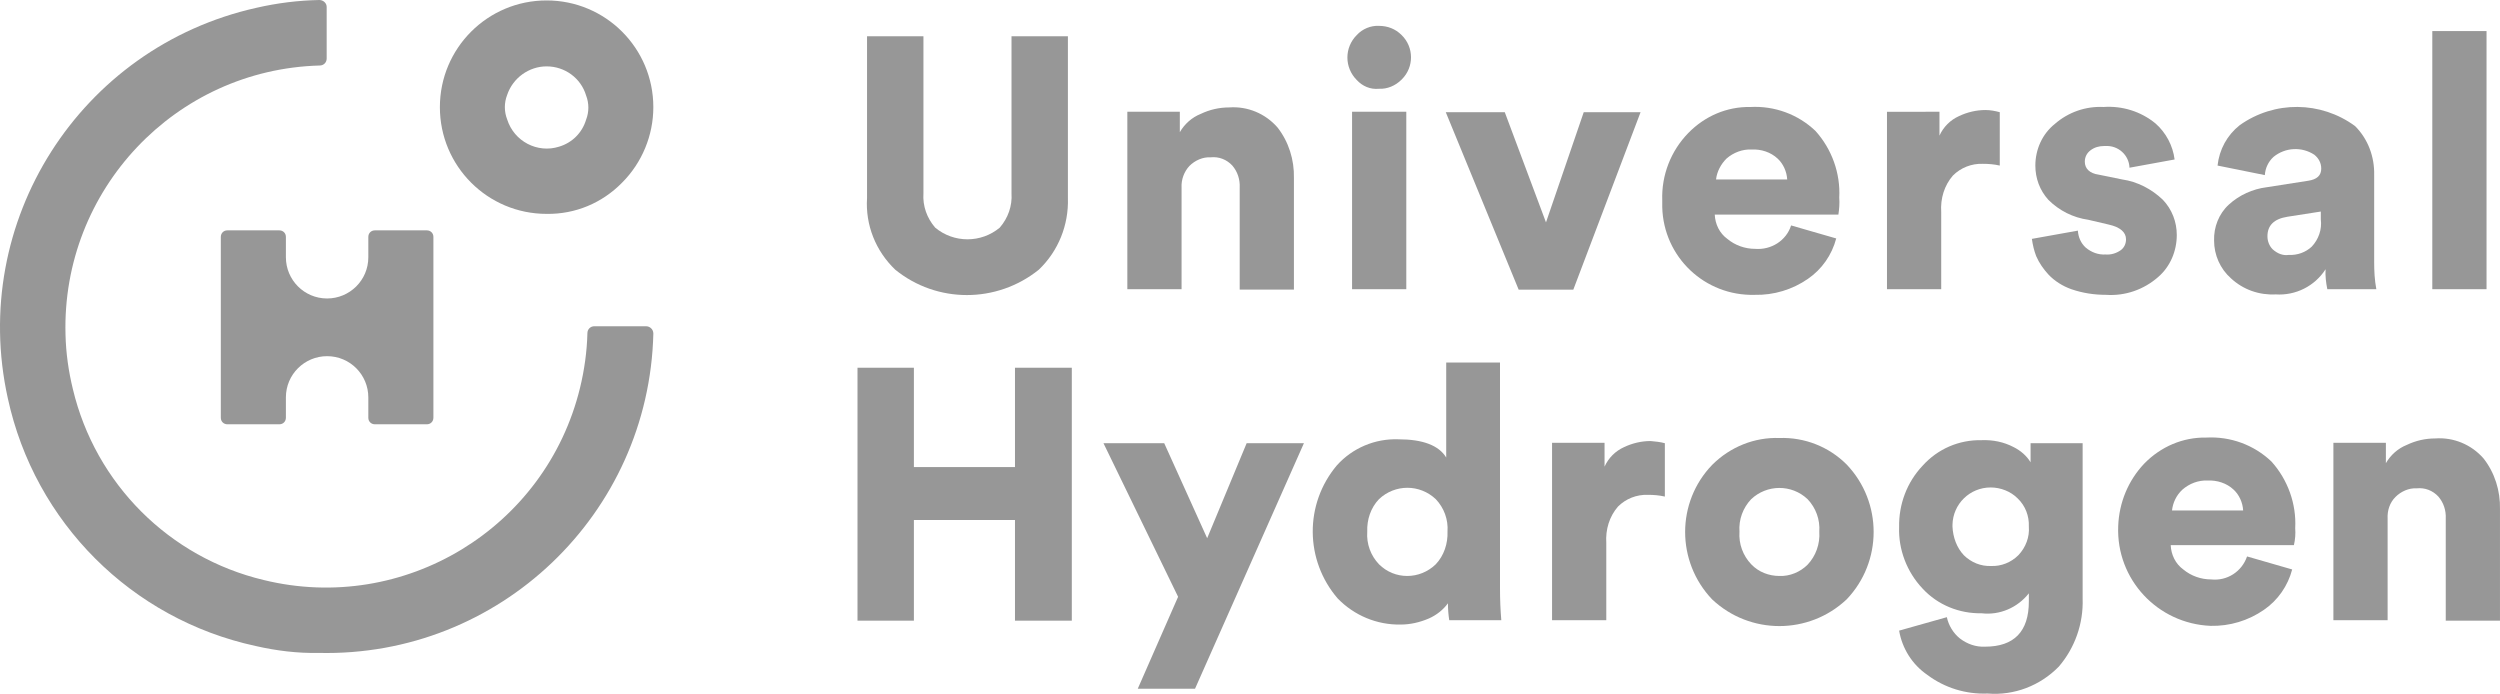 <svg xmlns="http://www.w3.org/2000/svg" xmlns:xlink="http://www.w3.org/1999/xlink" version="1.1" id="Layer_1" x="0px" y="0px" style="enable-background:new 0 0 694.4 528.4;" xml:space="preserve" viewBox="66.9 194.9 576.26 159.93">
<style type="text/css">
	.st0{fill:#979797;}
</style>
<g id="Group_5">
	<g id="Group_4">
		<g id="Group_3">
			<g id="Group_1" transform="translate(32.296)">
				<path id="Path_1" class="st0" d="M160.6,244.2c-13.6,0-24.6-11-24.6-24.6s11-24.6,24.6-24.6s24.6,11,24.6,24.6      c0,6.5-2.6,12.8-7.2,17.4C173.4,241.7,167.2,244.3,160.6,244.2z M160.6,210.2c-4.1,0-7.8,2.7-9.1,6.6c-0.7,1.8-0.7,3.8,0,5.6      c1.6,5.1,7,7.9,12,6.3c3-0.9,5.3-3.2,6.2-6.2c0.7-1.8,0.7-3.8,0-5.6C168.5,212.9,164.8,210.2,160.6,210.2L160.6,210.2z"/>
			</g>
			<g id="Group_2" transform="translate(0 0)">
				<path id="Path_2" class="st0" d="M125.8,343.8c-28.6-6.2-50.9-28.5-57.1-57.1c-9-40.7,16.6-80.9,57.3-90      c4.8-1.1,9.6-1.7,14.5-1.8c0.9,0,1.7,0.7,1.7,1.6l0,0v11.9c0,0.9-0.7,1.6-1.6,1.6c-33.3,0.9-59.5,28.7-58.6,62      c0.1,4.3,0.7,8.5,1.7,12.6c5.2,21.8,22.2,38.8,44,44c32.3,7.9,65-11.9,72.9-44.3c1-4.1,1.6-8.4,1.7-12.6c0-0.9,0.7-1.6,1.6-1.6      h11.9c0.9,0,1.7,0.7,1.7,1.7l0,0c-1,41.6-35.5,74.6-77.2,73.6C135.5,345.5,130.6,344.9,125.8,343.8z"/>
			</g>
		</g>
		<path id="Path_3" class="st0" d="M151.8,249.5v4.7c0,5.3-4.3,9.5-9.5,9.5l0,0l0,0c-5.3,0-9.5-4.3-9.5-9.5l0,0v-4.7    c0-0.9-0.7-1.5-1.5-1.5l0,0h-12c-0.9,0-1.5,0.7-1.5,1.5l0,0v41.7c0,0.9,0.7,1.5,1.5,1.5h12c0.9,0,1.5-0.7,1.5-1.5v-4.7    c0-5.3,4.3-9.5,9.5-9.5l0,0l0,0c5.3,0,9.5,4.3,9.5,9.5l0,0v4.7c0,0.9,0.7,1.5,1.5,1.5h12c0.9,0,1.5-0.7,1.5-1.5v-41.7    c0-0.9-0.7-1.5-1.5-1.5h-12C152.5,248,151.8,248.6,151.8,249.5L151.8,249.5z"/>
	</g>
</g>
<g id="Group_6" transform="translate(62.956 1.862)">
	<path id="Path_4" class="st0" d="M243.4,255.2c-9.7,7.8-23.5,7.8-33.1,0c-4.5-4.3-6.9-10.3-6.5-16.5v-37.3h13v36.2   c-0.2,2.9,0.8,5.7,2.7,7.9c4.3,3.6,10.6,3.6,14.9,0c1.9-2.2,2.9-5,2.7-7.9v-36.2h13v37.3C250.3,244.9,247.9,250.9,243.4,255.2z"/>
	<path id="Path_5" class="st0" d="M276.3,236.3v23.4h-12.5v-40.9h12.1v4.7c1.1-1.9,2.8-3.4,4.8-4.2c2.1-1,4.3-1.5,6.6-1.5   c4.2-0.3,8.3,1.4,11.1,4.6c2.6,3.3,3.9,7.5,3.8,11.7v25.7h-12.5v-23.5c0.1-1.9-0.5-3.7-1.7-5.1c-1.3-1.4-3.1-2.1-5-1.9   c-1.8-0.1-3.6,0.7-4.9,2C276.9,232.6,276.2,234.4,276.3,236.3z"/>
	<path id="Path_6" class="st0" d="M316.7,211.5c-2.9-2.9-2.9-7.5,0-10.4c1.3-1.4,3.2-2.2,5.1-2.1c2,0,3.8,0.7,5.2,2.1   c2.9,2.8,2.9,7.4,0.1,10.2l-0.1,0.1c-1.4,1.4-3.3,2.2-5.2,2.1C319.8,213.7,318,212.9,316.7,211.5z M328.1,259.7h-12.5v-40.9h12.5   V259.7z"/>
	<path id="Path_7" class="st0" d="M382.1,218.9l-15.5,40.9H354l-16.8-40.9h13.6l9.5,25.4l8.7-25.4H382.1z"/>
	<path id="Path_8" class="st0" d="M416.8,245l10.4,3c-1,3.8-3.3,7.1-6.5,9.3c-3.6,2.5-7.9,3.8-12.3,3.7c-11.5,0.3-21-8.7-21.3-20.2   c0-0.5,0-1.1,0-1.6c-0.2-5.8,2-11.4,6-15.5c3.8-3.9,8.9-6.1,14.3-6c5.6-0.3,11,1.7,15,5.5c3.8,4.2,5.8,9.8,5.5,15.4   c0.1,1.3,0,2.6-0.2,3.9h-28.5c0.1,2.2,1.1,4.3,2.9,5.6c1.8,1.5,4.1,2.3,6.4,2.3C412.2,250.7,415.7,248.5,416.8,245z M399.5,234.4   h16.4c-0.1-1.8-0.9-3.6-2.2-4.8c-1.6-1.5-3.8-2.2-6-2.1c-2.1-0.1-4.2,0.7-5.8,2.1C400.6,230.9,399.7,232.6,399.5,234.4z"/>
	<path id="Path_9" class="st0" d="M464.9,218.9v12.3c-1.3-0.3-2.6-0.4-3.9-0.4c-2.6-0.1-5.1,0.9-6.9,2.7c-2,2.3-2.9,5.3-2.7,8.4   v17.8h-12.5v-40.9H451v5.5c0.9-2,2.5-3.6,4.5-4.5c1.9-0.9,4-1.4,6.1-1.4C462.7,218.4,463.8,218.6,464.9,218.9z"/>
	<path id="Path_10" class="st0" d="M472.3,248.1l10.6-1.9c0.1,1.5,0.7,2.9,1.8,3.9c1.3,1.1,2.9,1.7,4.6,1.6c1.3,0.1,2.5-0.3,3.5-1   c0.8-0.6,1.2-1.5,1.2-2.5c0-1.6-1.3-2.8-4-3.4l-4.7-1.1c-3.5-0.5-6.7-2.1-9.2-4.6c-2-2.2-3-5-3-7.9c0-3.7,1.6-7.3,4.5-9.6   c3.1-2.7,7.1-4.1,11.2-3.9c4.3-0.3,8.6,1,12,3.8c2.4,2.1,4,5.1,4.4,8.3l-10.4,1.9c-0.1-2.9-2.6-5.2-5.6-5c-0.1,0-0.2,0-0.3,0   c-1.1,0-2.2,0.3-3.1,1c-0.8,0.6-1.3,1.5-1.3,2.6c0,1.6,1.1,2.7,3.2,3l5.4,1.1c3.5,0.5,6.8,2.2,9.4,4.7c2.1,2.2,3.2,5.1,3.2,8.1   c0,3.7-1.5,7.3-4.3,9.7c-3.3,2.9-7.6,4.4-12,4.1c-2.7,0-5.4-0.4-8-1.3c-2-0.7-3.9-1.9-5.3-3.4c-1.1-1.2-2.1-2.6-2.8-4.2   C472.8,250.8,472.5,249.5,472.3,248.1z"/>
	<path id="Path_11" class="st0" d="M514.3,248.5c-0.1-3.1,1.1-6.2,3.4-8.3c2.4-2.2,5.5-3.6,8.7-4l9.6-1.5c2-0.3,3-1.2,3-2.8   c0-1.3-0.6-2.4-1.6-3.2c-2.9-1.9-6.7-1.7-9.4,0.5c-1.2,1.1-1.9,2.6-2,4.2l-10.9-2.2c0.4-3.7,2.2-7,5.1-9.3c8-5.7,18.7-5.6,26.6,0.2   c3,3,4.5,7.1,4.4,11.3v20c0,2.1,0.1,4.2,0.5,6.3h-11.3c-0.3-1.5-0.5-3.1-0.4-4.6c-2.5,3.9-6.9,6.1-11.5,5.8   c-3.8,0.2-7.5-1.1-10.3-3.7C515.7,255,514.3,251.8,514.3,248.5z M531.5,251.8c2,0.1,3.9-0.6,5.3-1.9c1.6-1.7,2.4-4,2.1-6.3v-1.8   l-7.7,1.2c-3.1,0.5-4.6,2-4.6,4.5c0,1.1,0.4,2.2,1.2,3C528.9,251.5,530.2,252,531.5,251.8z"/>
	<path id="Path_12" class="st0" d="M577.1,259.7h-12.5v-59.5h12.5V259.7z"/>
	<path id="Path_13" class="st0" d="M251,336.1h-13.1v-23.2h-23.3v23.2h-13v-58.3h13v22.9h23.3v-22.9H251V336.1z"/>
	<path id="Path_14" class="st0" d="M279.4,351.8h-13.2l9.3-21.2l-17.2-35.4h14l9.9,21.9l9.1-21.9h13.2L279.4,351.8z"/>
	<path id="Path_15" class="st0" d="M349.7,276.5v52.2c0,2.5,0.1,4.9,0.3,7.3h-12c-0.2-1.3-0.3-2.6-0.3-3.9c-1.1,1.5-2.6,2.7-4.4,3.5   c-2.1,0.9-4.3,1.4-6.5,1.4c-5.5,0.1-10.7-2.1-14.5-6c-7.6-8.8-7.7-21.8-0.2-30.7c3.6-4,8.8-6.2,14.2-6c5.6,0,9.3,1.4,11,4.2v-21.9   h12.4V276.5z M321.8,308.1c-1.9,2-2.8,4.7-2.7,7.5c-0.2,2.8,0.8,5.5,2.7,7.5c3.6,3.6,9.4,3.6,13.1,0c1.9-2,2.8-4.8,2.7-7.5   c0.2-2.8-0.8-5.5-2.7-7.5C331.2,304.6,325.5,304.6,321.8,308.1z"/>
	<path id="Path_16" class="st0" d="M387.7,295.2v12.3c-1.3-0.3-2.6-0.4-3.9-0.4c-2.6-0.1-5.1,0.9-6.9,2.7c-2,2.3-2.9,5.3-2.7,8.4   V336h-12.5v-40.9h12.1v5.5c0.9-2,2.5-3.6,4.5-4.5c1.9-0.9,4-1.4,6.1-1.4C385.5,294.8,386.6,294.9,387.7,295.2z"/>
	<path id="Path_17" class="st0" d="M414.1,294c5.8-0.2,11.4,2,15.5,6.1c8.3,8.7,8.3,22.4,0,31.1c-8.7,8.2-22.3,8.2-31,0   c-8.3-8.7-8.3-22.4,0-31C402.8,296,408.4,293.8,414.1,294z M414.1,325.8c2.4,0.1,4.8-0.9,6.5-2.6c1.9-2,2.9-4.8,2.7-7.6   c0.2-2.8-0.8-5.5-2.7-7.5c-3.7-3.5-9.4-3.4-13,0c-1.9,2-2.9,4.7-2.7,7.5c-0.2,2.8,0.8,5.5,2.7,7.5   C409.3,324.9,411.7,325.8,414.1,325.8z"/>
	<path id="Path_18" class="st0" d="M441.7,338.4l11-3.1c0.4,1.9,1.5,3.7,3,4.9c1.7,1.3,3.7,2,5.8,1.9c6.7,0,10.1-3.5,10.1-10.4v-1.9   c-2.6,3.3-6.7,5.1-10.9,4.6c-5.1,0.1-10.1-1.9-13.6-5.7c-3.6-3.8-5.6-9-5.4-14.2c-0.1-5.2,1.8-10.3,5.4-14.1   c3.5-3.9,8.4-6,13.6-5.9c2.6-0.1,5.1,0.4,7.4,1.6c1.6,0.8,3,2,3.9,3.5v-4.4h12V331c0.2,5.8-1.8,11.4-5.5,15.7   c-4.3,4.4-10.3,6.7-16.4,6.2c-5,0.2-9.9-1.3-13.9-4.3C444.7,346.2,442.4,342.5,441.7,338.4z M456.6,321c1.7,1.7,4,2.6,6.3,2.5   c2.3,0.1,4.6-0.8,6.3-2.5c1.7-1.8,2.6-4.2,2.4-6.6c0.1-2.4-0.8-4.8-2.6-6.5c-1.6-1.6-3.9-2.5-6.2-2.5c-4.8,0-8.7,3.8-8.8,8.6   c0,0.1,0,0.3,0,0.4C454.1,316.9,455,319.3,456.6,321L456.6,321z"/>
	<path id="Path_19" class="st0" d="M521.9,321.3l10.4,3c-1,3.8-3.3,7.1-6.5,9.3c-3.6,2.5-7.9,3.8-12.3,3.7   c-12.2-0.5-21.8-10.7-21.3-23c0.2-5.4,2.3-10.5,6-14.4c3.8-3.9,8.9-6.1,14.3-6c5.6-0.3,11,1.7,15,5.5c3.8,4.2,5.8,9.8,5.5,15.4   c0.1,1.3,0,2.6-0.3,3.9h-28.4c0.1,2.2,1.1,4.3,2.9,5.6c1.8,1.5,4.1,2.3,6.4,2.3C517.3,327,520.7,324.8,521.9,321.3z M504.6,310.7   H521c-0.1-1.8-0.9-3.6-2.2-4.8c-1.6-1.5-3.8-2.2-6-2.1c-2.1-0.1-4.2,0.7-5.8,2.1C505.6,307.2,504.8,308.9,504.6,310.7L504.6,310.7z   "/>
	<path id="Path_20" class="st0" d="M554.3,312.6V336h-12.5v-40.9h12.1v4.7c1.1-1.9,2.8-3.4,4.8-4.2c2.1-1,4.3-1.5,6.6-1.5   c4.2-0.3,8.3,1.4,11.1,4.6c2.6,3.3,3.9,7.5,3.8,11.7v25.7h-12.5v-23.5c0.1-1.9-0.5-3.7-1.7-5.1c-1.3-1.4-3.1-2.1-5-1.9   c-1.8-0.1-3.6,0.7-4.9,2C554.8,308.9,554.2,310.7,554.3,312.6z"/>
</g>
</svg>